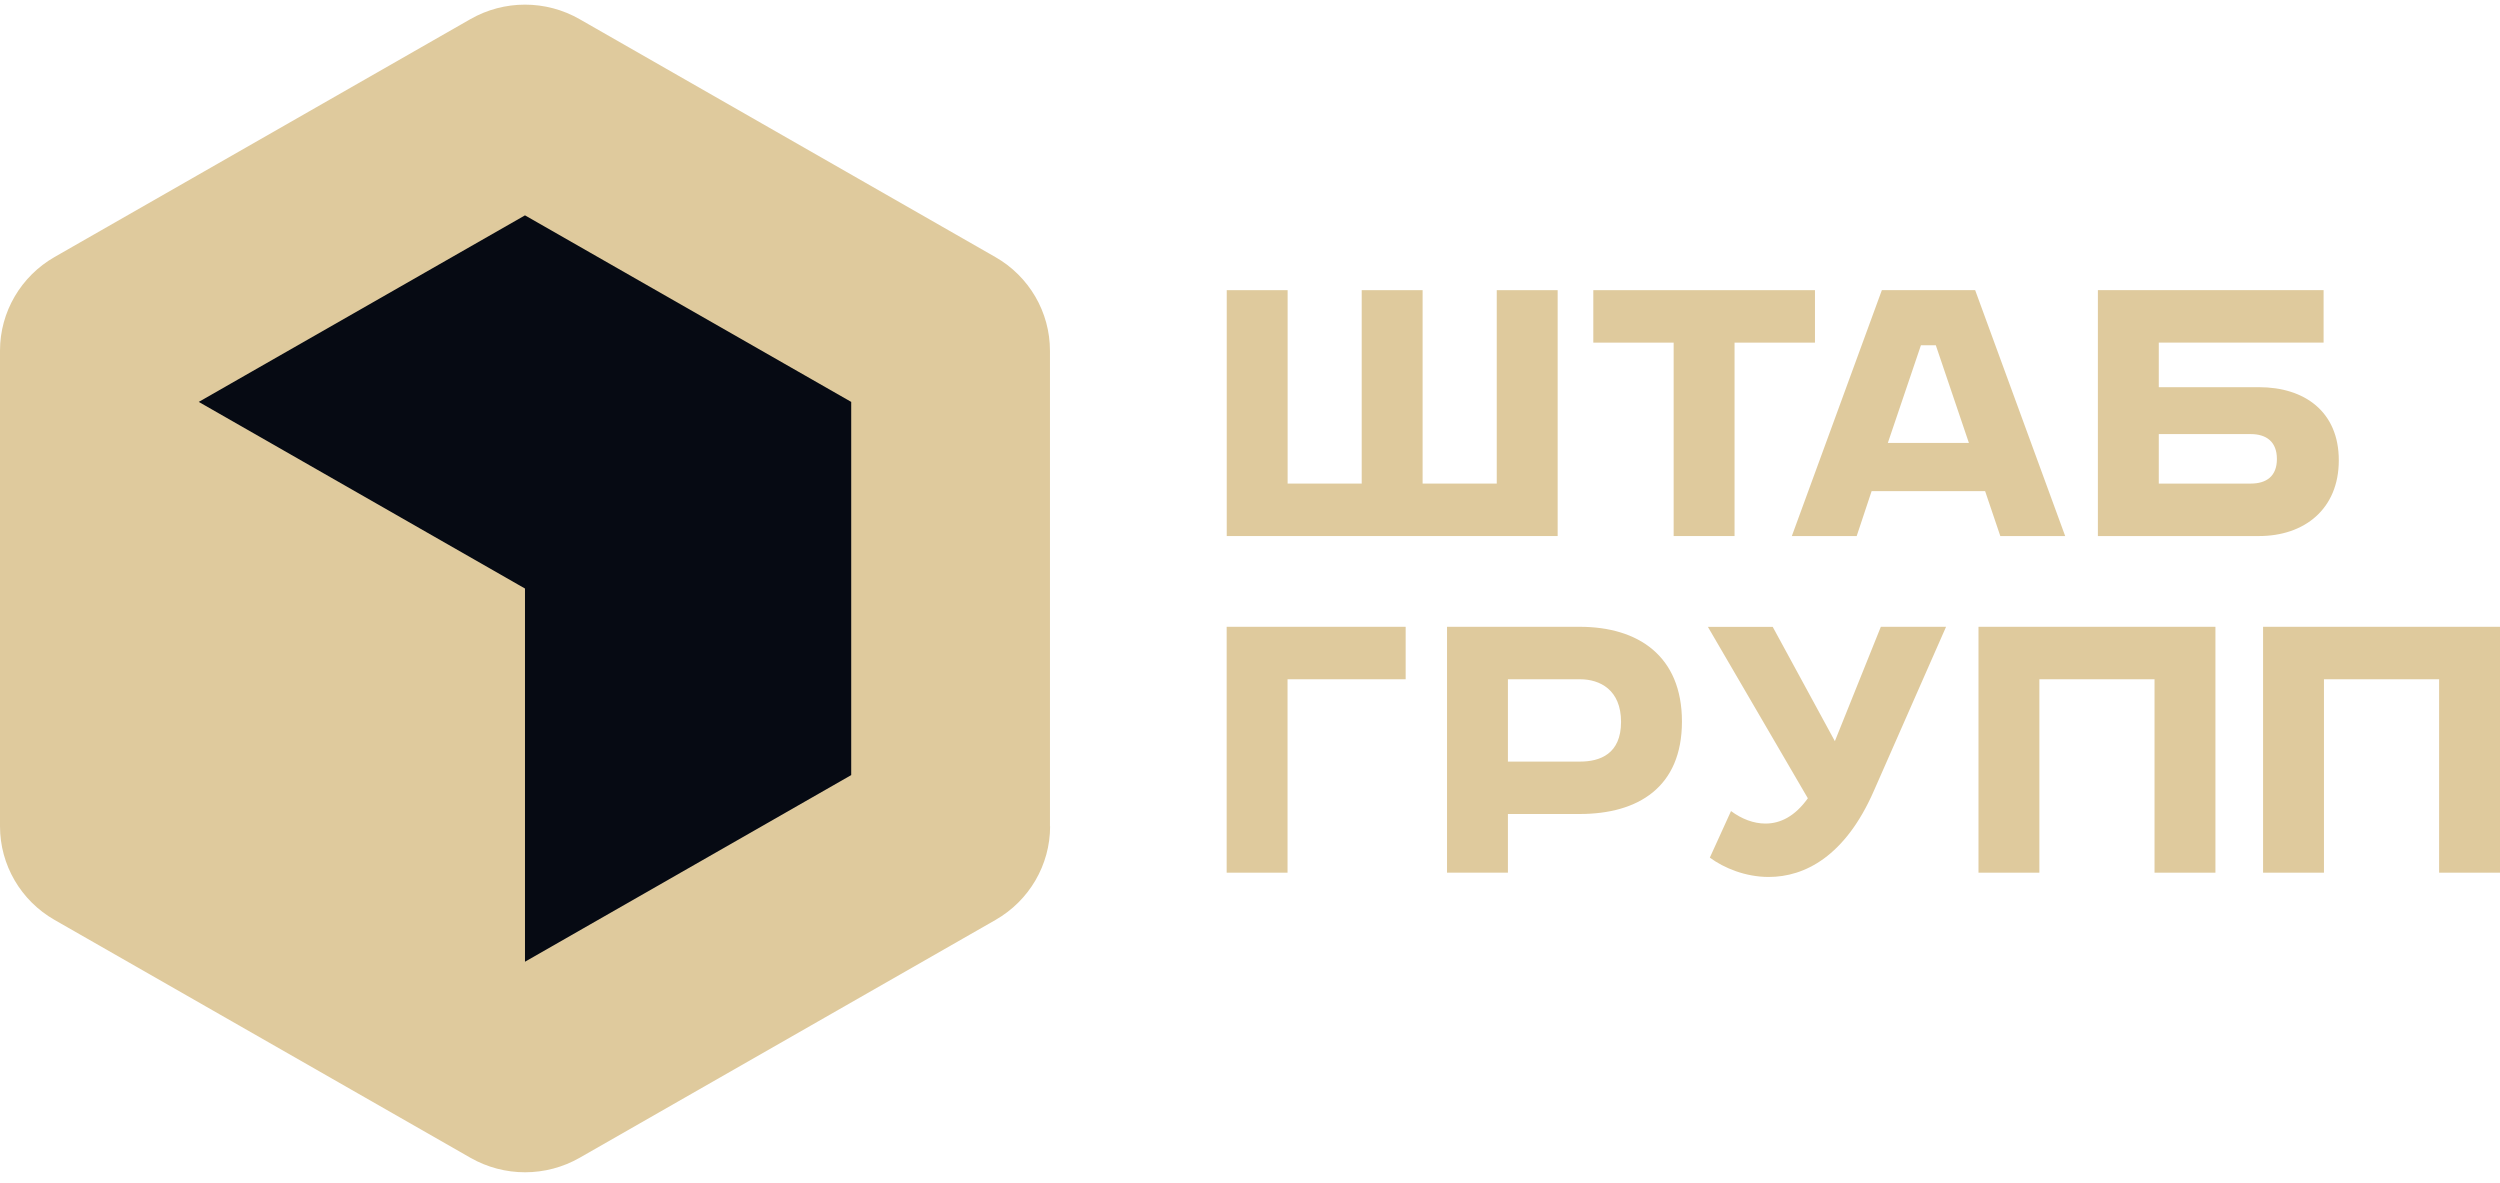<?xml version="1.0" encoding="UTF-8"?> <svg xmlns="http://www.w3.org/2000/svg" width="167" height="79" viewBox="0 0 167 79" fill="none"> <g clip-path="url(#clip0_78_2335)"> <path d="M70.137 55.2V23.428C70.137 20.848 68.746 18.459 66.488 17.171L38.717 1.28C36.46 -0.013 33.677 -0.013 31.42 1.28L3.649 17.166C1.391 18.459 0 20.843 0 23.423V55.196C0 57.776 1.391 60.165 3.649 61.453L31.424 77.339C33.682 78.631 36.465 78.631 38.722 77.339L66.498 61.453C68.755 60.16 70.147 57.776 70.147 55.196L70.137 55.2Z" fill="#DFCA9D"></path> <path d="M35.069 14.386L13.277 26.847L35.069 39.314V64.243L56.861 51.776V26.847L35.069 14.386Z" fill="#060A13"></path> <path d="M86.009 32.303H90.962V19.383H95.03V32.303H99.983V19.383H104.051V35.808H81.946V19.383H86.013V32.303H86.009Z" fill="#DFCA9D"></path> <path d="M111.805 22.888H106.433V19.383H121.24V22.888H115.868V35.808H111.8V22.888H111.805Z" fill="#DFCA9D"></path> <path d="M119.695 35.808L125.708 19.383H131.941L137.954 35.808H133.621L132.606 32.808H125.024L124.027 35.808H119.695ZM126.107 29.589H131.523L129.313 23.065H128.317L126.107 29.589Z" fill="#DFCA9D"></path> <path d="M155.216 19.383V22.888H144.207V25.864H150.903C153.931 25.864 156.232 27.486 156.232 30.748C156.232 34.01 153.931 35.808 150.903 35.808H140.139V19.383H155.211H155.216ZM144.207 28.997V32.303H150.349C151.389 32.303 152.097 31.821 152.097 30.662C152.097 29.503 151.389 28.997 150.349 28.997H144.207Z" fill="#DFCA9D"></path> <path d="M81.941 41.87H93.898V45.375H86.008V58.295H81.941V41.87Z" fill="#DFCA9D"></path> <path d="M96.661 58.295V41.87H105.523C109.437 41.87 112.354 43.821 112.354 48.199C112.354 52.577 109.437 54.375 105.523 54.375H100.729V58.295H96.661ZM100.729 45.375V50.874H105.547C106.876 50.874 108.286 50.369 108.286 48.222C108.286 46.076 106.871 45.375 105.547 45.375H100.729Z" fill="#DFCA9D"></path> <path d="M118.415 41.87L122.569 49.51L125.64 41.87H129.997L125.178 52.82C123.257 57.222 120.538 58.581 118.15 58.581C116.605 58.581 115.165 57.99 114.217 57.289L115.632 54.179C116.34 54.704 117.134 55.014 117.933 55.014C118.93 55.014 119.902 54.532 120.764 53.325L114.087 41.875H118.42L118.415 41.87Z" fill="#DFCA9D"></path> <path d="M143.923 45.375H136.23V58.295H132.163V41.87H147.991V58.295H143.923V45.375Z" fill="#DFCA9D"></path> <path d="M162.933 45.375H155.24V58.295H151.173V41.87H167V58.295H162.933V45.375Z" fill="#DFCA9D"></path> </g> <defs> <clipPath id="clip0_78_2335"> <rect width="167" height="78" fill="white" transform="translate(0 0.311)"></rect> </clipPath> </defs> </svg> 